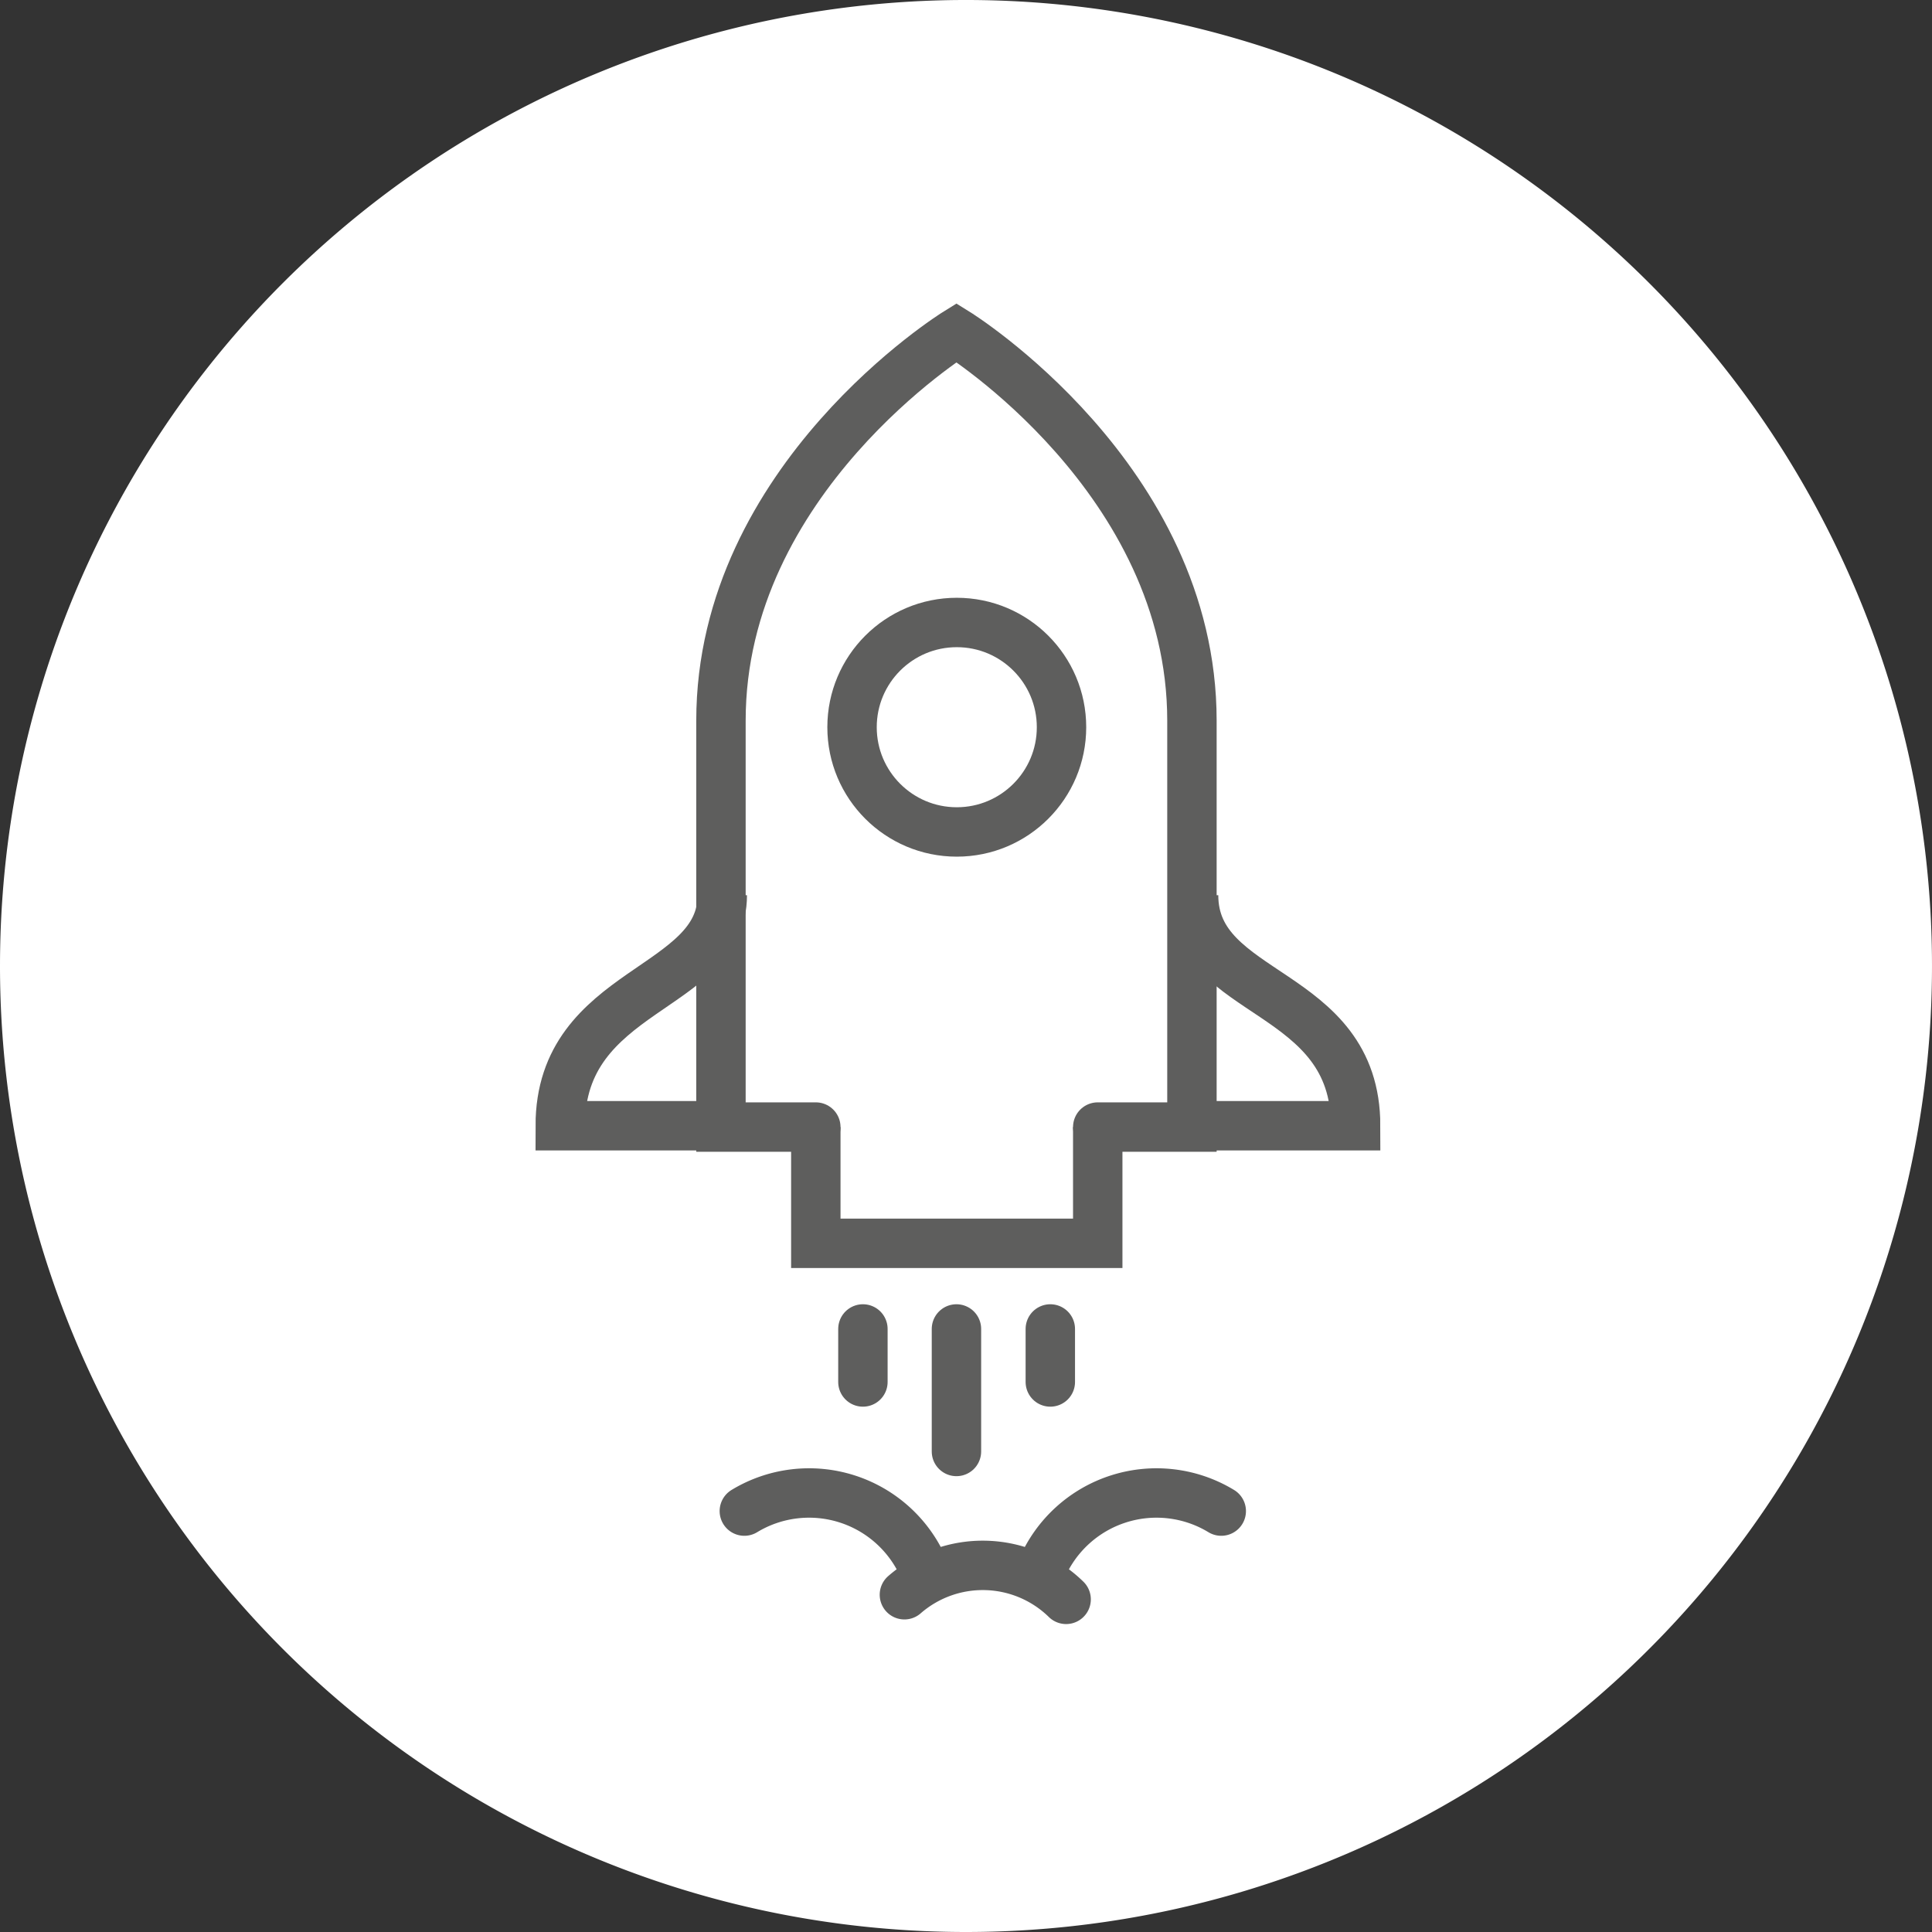 <?xml version="1.0" encoding="UTF-8"?> <svg xmlns="http://www.w3.org/2000/svg" width="58.66" height="58.66" viewBox="0 0 58.66 58.66"><rect x="0" y="0" width="58.66" height="58.66" fill="#333333" stroke="none"/><defs><style>.cls-1{fill:#fff;}.cls-2,.cls-3{fill:none;stroke:#5e5e5d;stroke-width:1.5px;}.cls-2{stroke-linecap:round;}</style></defs><title>boost testing_1</title><g id="Layer_2" data-name="Layer 2"><g id="Layer_1-2" data-name="Layer 1"><path class="cls-1" d="M29.33,58.66A29.33,29.33,0,1,0,0,29.33,29.33,29.33,0,0,0,29.33,58.66"></path><line class="cls-2" x1="31.89" y1="40.35" x2="31.89" y2="41.96"></line><path class="cls-2" d="M22.6,45.88a3.79,3.79,0,0,1,5.45,1.75"></path><path class="cls-2" d="M24.77,34.22H21.89V21.88c0-7.35,7.15-11.78,7.15-11.78s7.15,4.43,7.15,11.78V34.22H33.33"></path><circle class="cls-3" cx="29.05" cy="22.08" r="3.18"></circle><path class="cls-3" d="M36.24,27.18c0,3.14,4.92,2.78,4.92,7h-5"></path><path class="cls-3" d="M21.93,27.18c0,2.92-4.92,2.78-4.92,7h4.88"></path><polyline class="cls-3" points="33.33 34.22 33.33 37.75 24.77 37.75 24.77 34.22"></polyline><path class="cls-2" d="M37.08,45.88a3.79,3.79,0,0,0-5.45,1.75"></path><path class="cls-2" d="M27.46,48.42a3.62,3.62,0,0,1,4.91.14"></path><line class="cls-2" x1="29.04" y1="40.35" x2="29.04" y2="44.07"></line><line class="cls-2" x1="26.2" y1="40.35" x2="26.2" y2="41.96"></line></g></g></svg> 